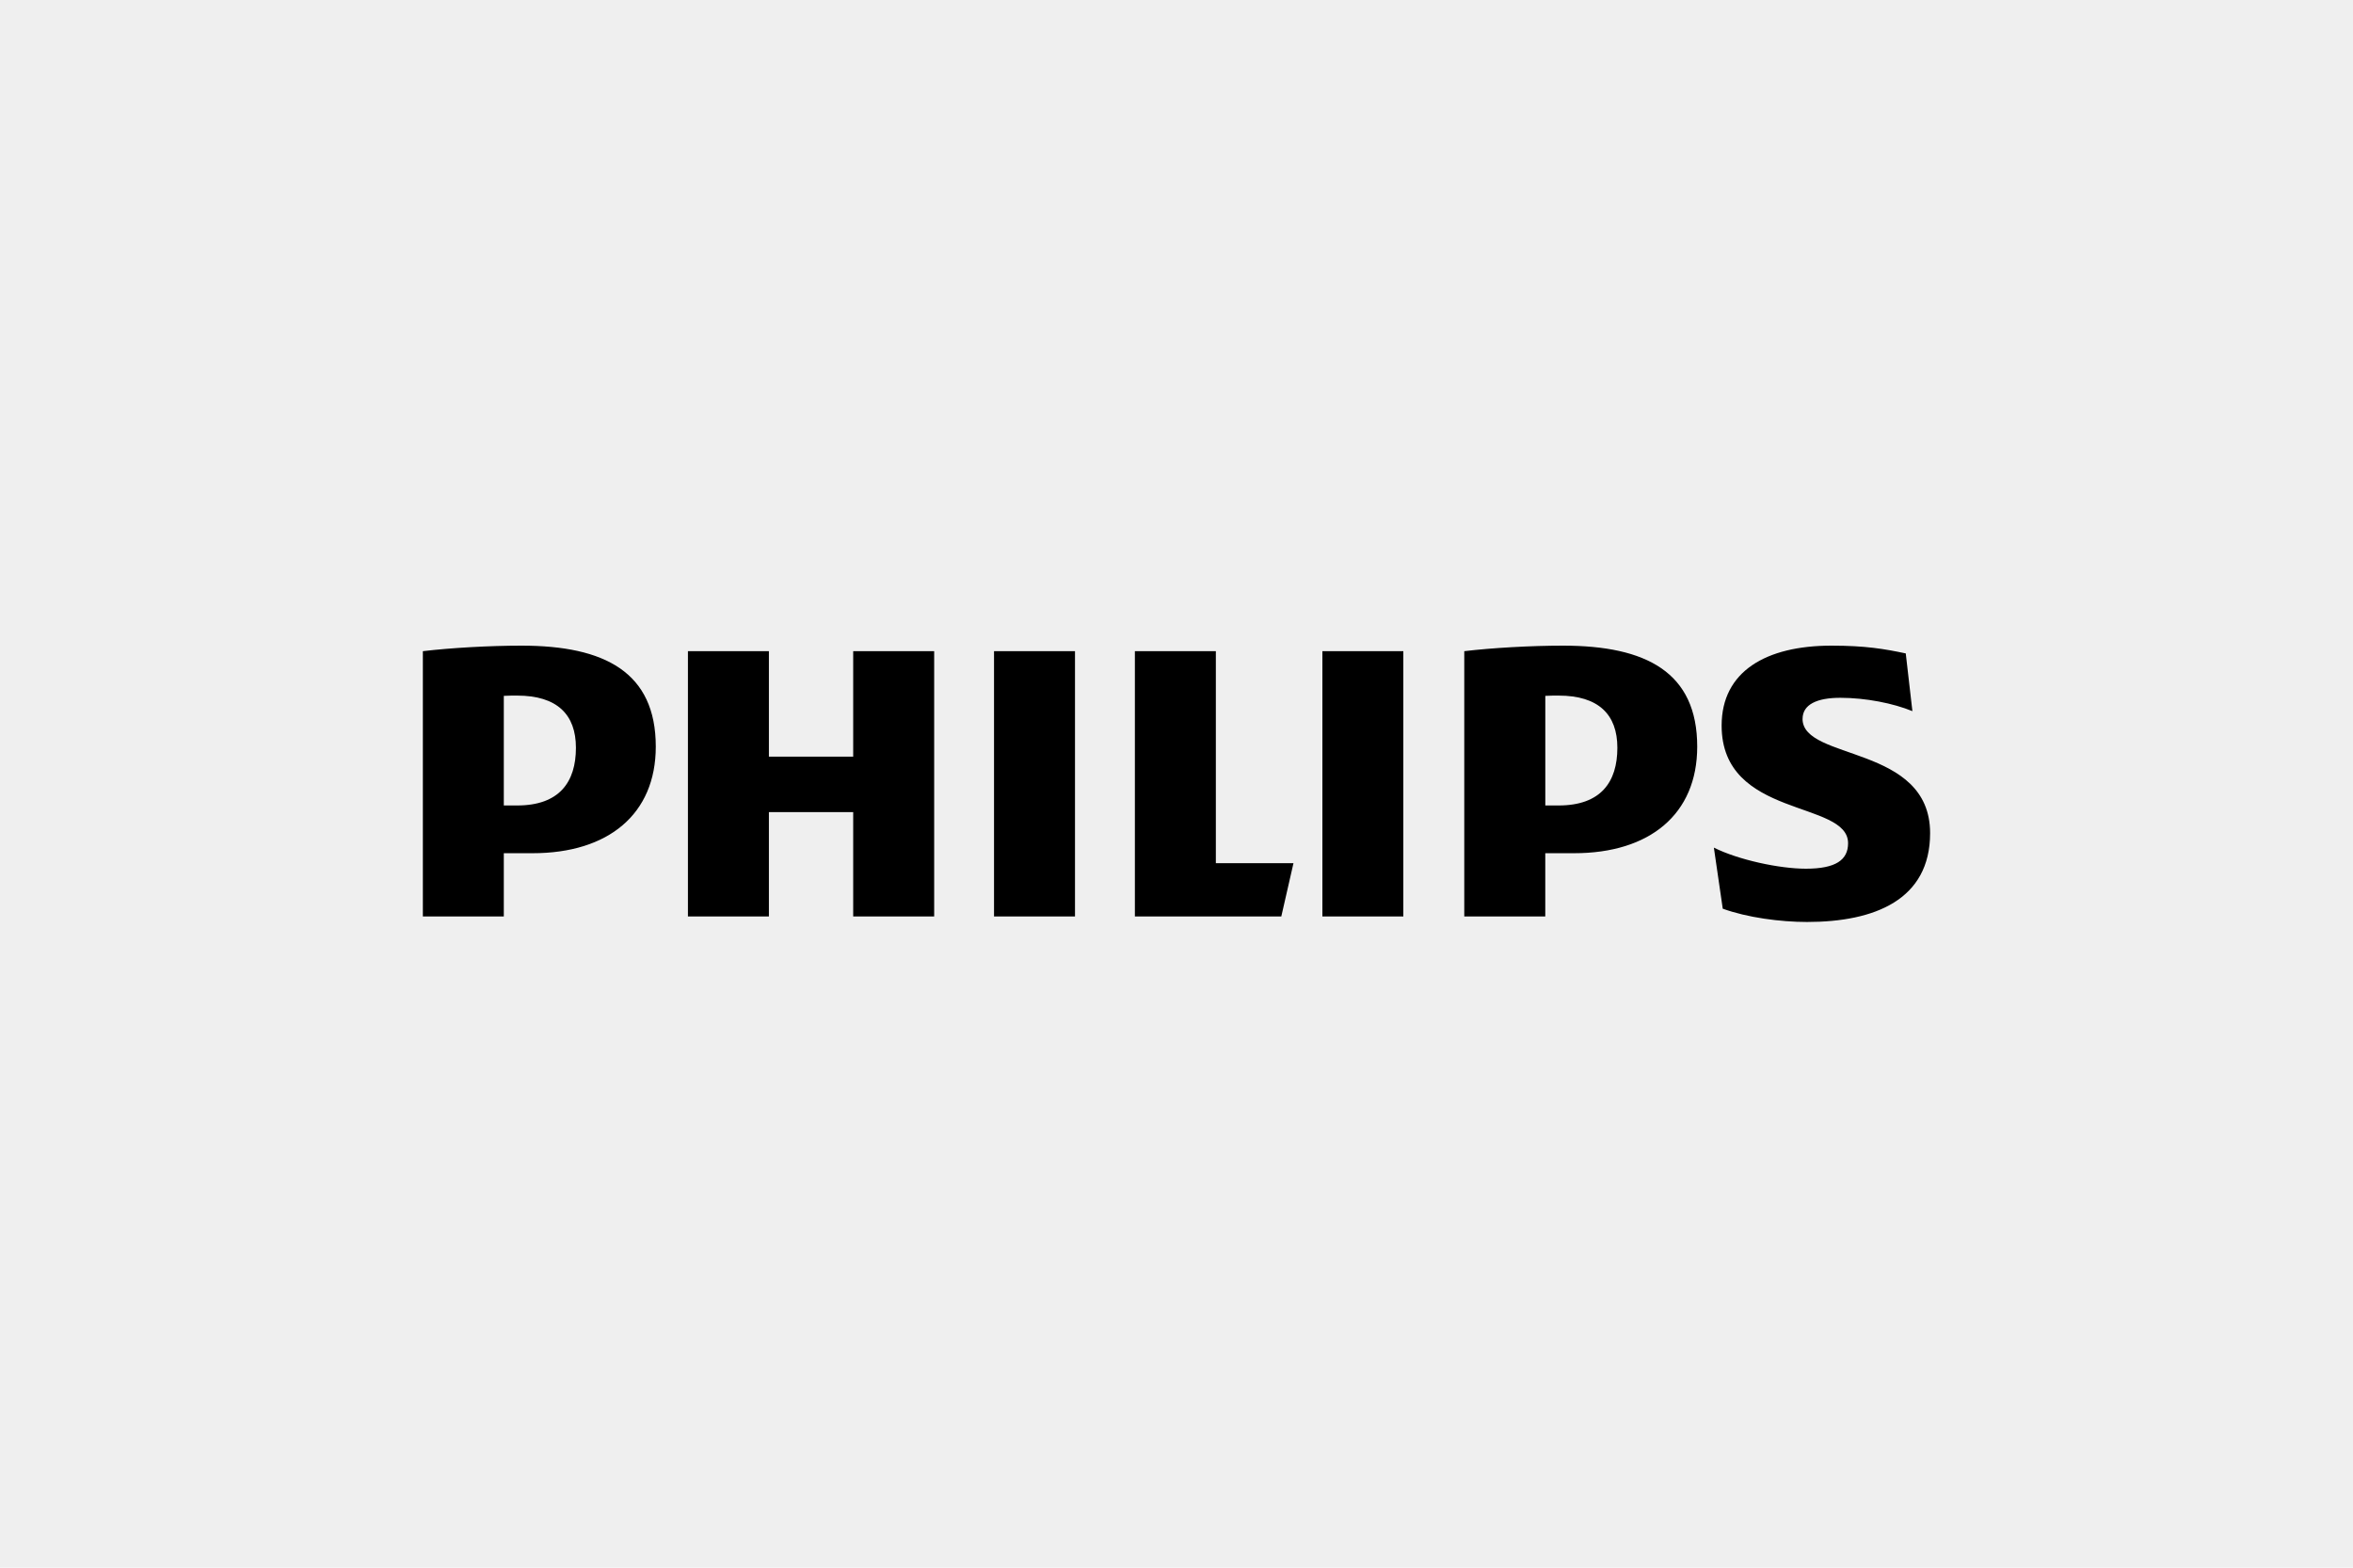 <?xml version="1.0" encoding="UTF-8"?>
<svg id="Capa_2" data-name="Capa 2" xmlns="http://www.w3.org/2000/svg" viewBox="0 0 800 533">
  <defs>
    <style>
      .cls-1 {
        fill: #efefef;
      }
    </style>
  </defs>
  <rect class="cls-1" width="800" height="533"/>
  <path d="M195.81,254.23c0,11.7-5.66,19.63-19.99,19.63h-4.53v-37.27c1.61-.09,3.11-.09,4.53-.09,13.57,0,19.99,6.41,19.99,17.73M181.1,290.09c25.64,0,41.86-13.21,41.86-36.23,0-25.29-17.35-34.34-45.63-34.34-10.94,0-24.14.75-33.56,1.88v90.2h27.52v-21.51h9.81ZM549.89,254.23c0,11.7-5.65,19.63-19.99,19.63h-4.51v-37.27c1.6-.09,3.1-.09,4.51-.09,13.57,0,19.99,6.41,19.99,17.73M535.2,290.09c25.62,0,41.84-13.21,41.84-36.23,0-25.29-17.34-34.34-45.63-34.34-10.93,0-24.14.75-33.57,1.88v90.2h27.54v-21.51h9.81,0ZM612.86,244.42c0-4.9,4.91-7.17,12.82-7.17,8.68,0,18.11,1.89,24.52,4.54l-2.26-19.63c-7.17-1.51-13.58-2.64-25.27-2.64-22.25,0-37.33,8.78-37.33,27.17,0,31.69,42.99,25.28,42.99,40,0,5.66-4.15,8.67-14.34,8.67-9.04,0-23-3.02-31.29-7.17l3.02,20.76c8.29,3.02,19.6,4.52,28.65,4.52,23,0,41.85-7.55,41.85-30.2,0-30.18-43.37-24.52-43.37-38.87M477.12,221.4h-27.52v90.2h27.52v-90.2ZM365.49,221.4h-27.53v90.2h27.53v-90.2ZM413.38,293.48v-72.08h-27.53v90.2h49.78l4.14-18.12h-26.4ZM317.61,221.4h-27.53v35.85h-28.66v-35.85h-27.53v90.2h27.53v-35.48h28.66v35.48h27.53v-90.2s0,0,0,0Z"/>
</svg>
